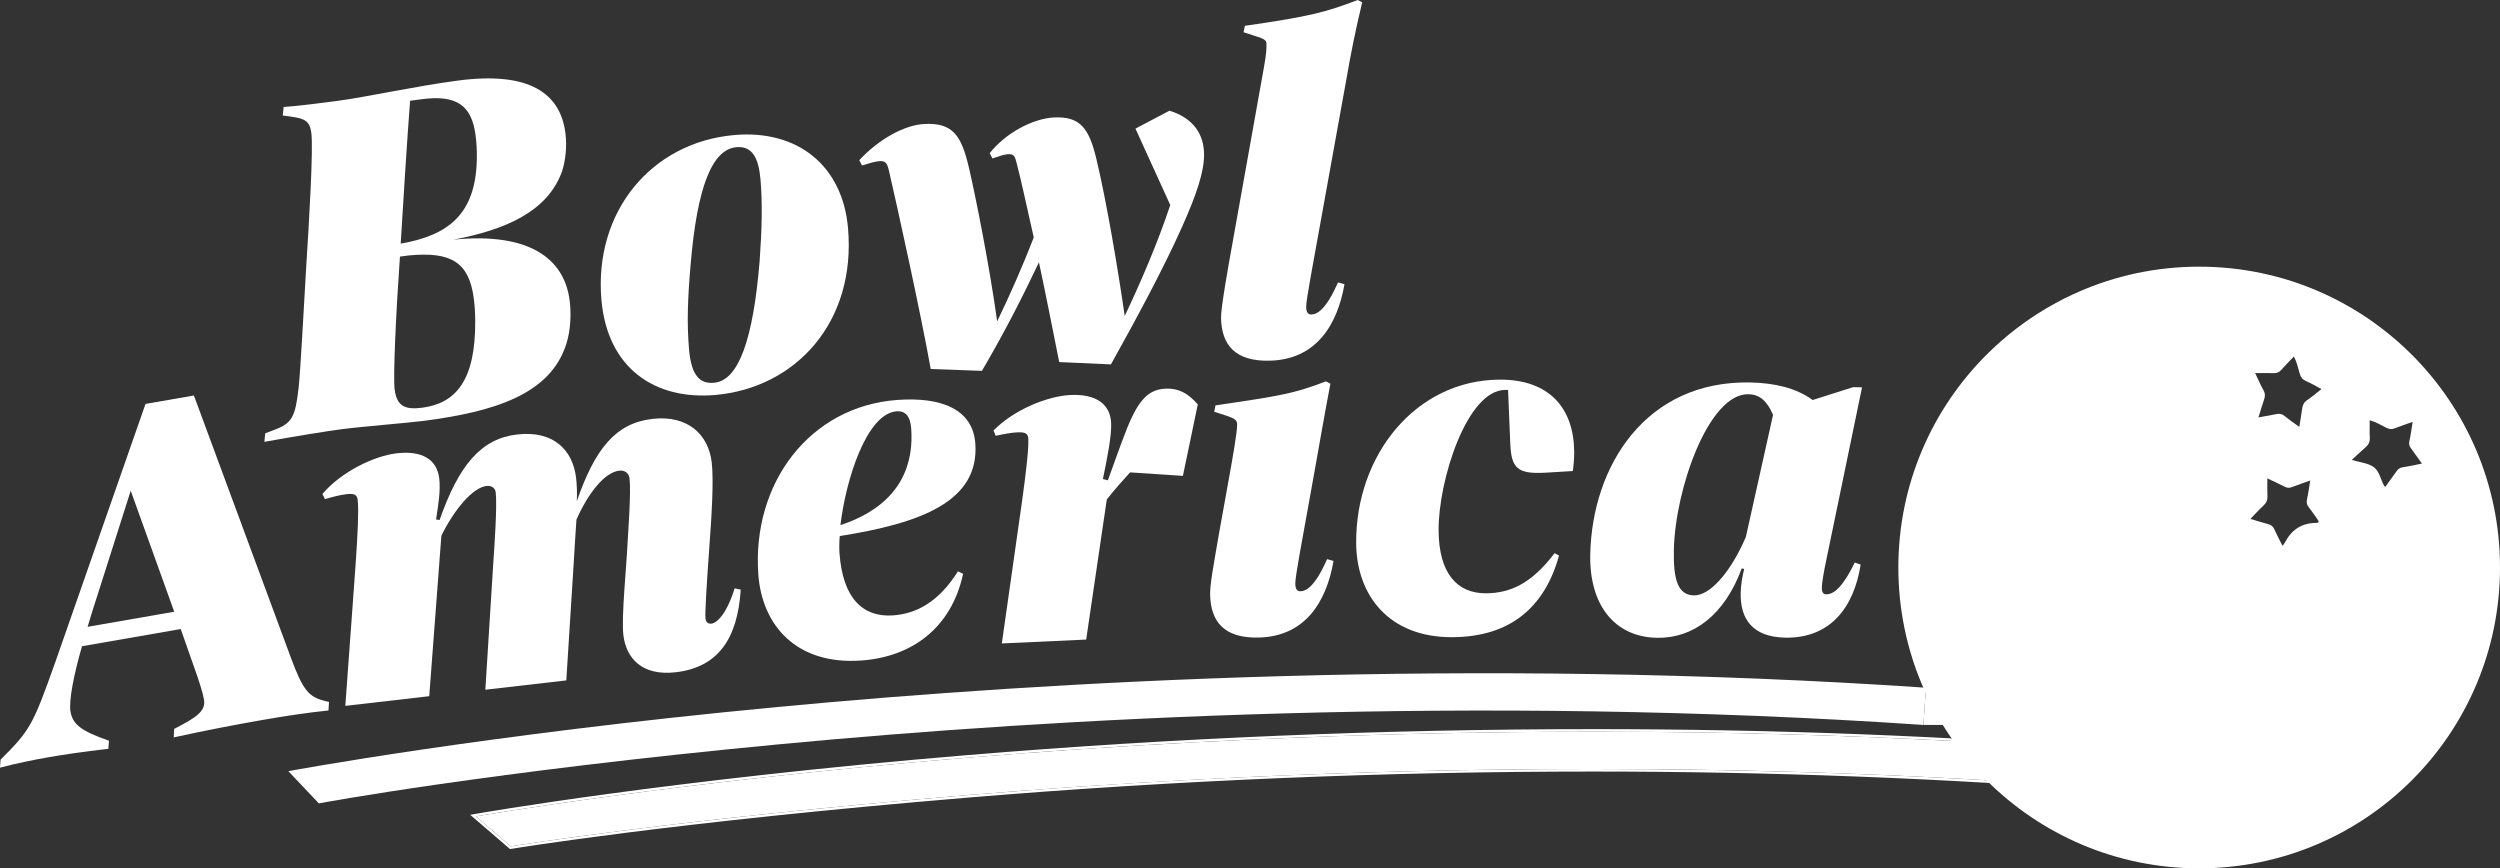 <?xml version="1.0" encoding="UTF-8"?><svg id="Layer_1" xmlns="http://www.w3.org/2000/svg" viewBox="0 0 2397.75 832.81"><rect x="0" y="0" width="2397.75" height="832.81" fill="#333333" stroke="none"/><defs><style>.cls-1{fill:#fff;stroke-width:0px;}</style></defs><path class="cls-1" d="M305.81,770.52l-29.26-30.88c1.82-.34,185.29-34.71,469.18-61.56,261.93-24.78,665.64-48.11,1101.45-18.48l-2.43,35.68c-433.42-29.46-835.05-6.25-1095.66,18.4-282.27,26.71-441.49,56.5-443.29,56.84l.01-0Z"/><path class="cls-1" d="M489.89,811.74l-33.4-28.74c1.82-.32,185.67-32.58,469.86-56.19,262.2-21.78,666.15-40.49,1101.59-5.87l-2.84,35.65c-433.05-34.42-834.92-15.81-1095.8,5.86-282.56,23.47-437.61,48.98-439.42,49.3l.01-.01Z"/><path class="cls-1" d="M1527.61,701.78c157.05,0,326.15,5.31,500.33,19.16l-2.84,35.65c-173.15-13.76-341.34-19.05-497.51-19.05-234.4,0-441.72,11.9-598.29,24.91-282.56,23.47-437.61,48.98-439.42,49.3l-33.4-28.74c1.83-.32,185.67-32.58,469.86-56.19,157.31-13.07,365.71-25.03,601.26-25.03M1527.61,699.32c-199.1,0-401.46,8.43-601.46,25.04-284.83,23.66-468.26,55.9-470.08,56.22l-5.09.9,3.92,3.38,33.4,28.74.88.76,1.15-.2c1.36-.24,154.06-25.58,439.19-49.27,198.9-16.52,400.12-24.9,598.09-24.9,171.04,0,338.36,6.4,497.31,19.04l2.45.19.19-2.45,2.84-35.65.19-2.45-2.45-.19c-160-12.72-328.4-19.17-500.53-19.17h0v.01Z"/><path class="cls-1" d="M2313.25,340.28c-8.98-8.98-18.54-17.36-28.63-25.1-2.75-2.11-5.54-4.17-8.37-6.18-1.88-1.34-3.78-2.66-5.7-3.96-1.92-1.29-3.86-2.57-5.81-3.82-2.93-1.88-5.89-3.7-8.89-5.47-2.99-1.77-6.03-3.49-9.09-5.16-5.11-2.78-10.32-5.4-15.61-7.87-2.11-.99-4.24-1.95-6.39-2.89-35.37-15.48-74.45-24.06-115.53-24.06s-80.16,8.58-115.53,24.06c-2.15.94-4.28,1.9-6.39,2.89-5.29,2.47-10.5,5.09-15.61,7.87-3.06,1.67-6.1,3.39-9.09,5.16-3,1.77-5.96,3.59-8.89,5.47-1.95,1.25-3.89,2.53-5.81,3.82-1.92,1.3-3.82,2.62-5.7,3.96-2.83,2.01-5.62,4.07-8.37,6.18-10.09,7.74-19.65,16.12-28.63,25.1-52.21,52.21-84.5,124.34-84.5,204.01,0,159.35,129.17,288.52,288.52,288.52,159.35,0,288.52-129.17,288.52-288.52,0-79.67-32.29-151.8-84.5-204.01ZM2221.08,501.54c-14.1.11-23.72,7.1-29.96,19.37-.39.77-1.07,1.38-2,2.55-2.74-5.5-5.47-10.56-7.81-15.8-1.2-2.68-2.89-4.17-5.68-4.91-5.46-1.47-10.85-3.16-17.3-5.07,4.36-4.48,8.2-8.75,12.4-12.61,2.85-2.61,4.15-5.41,3.96-9.29-.25-5.3-.06-10.63-.06-16.98,5.95,2.84,11.3,5.22,16.47,7.94,2.39,1.26,4.46,1.44,6.96.48,5.58-2.14,11.25-4.06,17.66-6.35-1.05,6.34-1.76,12.1-3.02,17.74-.67,3.05-.37,5.39,1.6,7.85,2.88,3.59,5.41,7.45,8.11,11.19,1.4,1.95,2.7,3.86-1.33,3.89l0-0ZM2212.8,383.74c-3.31,2.23-4.44,5.13-4.91,8.79-.69,5.38-1.65,10.72-2.62,16.89-5.03-3.68-9.67-6.81-13.99-10.34-2.44-2-4.82-2.55-7.8-1.94-5.51,1.11-11.05,2.06-17.42,3.23,1.95-6.22,3.6-11.87,5.5-17.43,1.02-3.01,1.06-5.58-.59-8.51-2.75-4.92-4.97-10.14-8.06-16.6,6.43,0,12.14-.13,17.84.05,3.08.1,5.27-.84,7.31-3.22,3.69-4.28,7.75-8.24,12.04-12.75,2.87,5.46,3.93,11.12,5.58,16.53,1,3.26,2.48,5.46,5.75,6.9,4.99,2.19,9.72,4.99,15.08,7.81-4.79,3.74-9.05,7.45-13.71,10.59h-0ZM2304.63,448.11c-2.76.4-4.5,1.64-6.01,3.77-3.56,5.03-7.23,10-10.87,15.03-.55-.43-.87-.56-1-.8-3.51-6.09-4.65-14.27-10.23-18.22-5.28-3.73-12.77-4.33-20.95-6.81,5-4.57,9.1-8.47,13.36-12.18,2.89-2.5,4.19-5.34,3.94-9.27-.33-5.29-.08-10.62-.08-16.6,6.04,1.7,10.94,4.77,16.03,7.28,2.78,1.37,5.11,1.64,7.98.51,5.4-2.13,10.93-3.97,17.17-6.2-1.12,6.86-1.84,12.84-3.18,18.67-.65,2.82.09,4.69,1.65,6.78,3.46,4.66,6.76,9.44,10.41,14.56-6.5,1.28-12.32,2.63-18.22,3.48l0-0Z"/><path class="cls-1" d="M315.52,673.2l-.48,8.21c-20.66,2.16-41.62,5.33-62.96,9.05-24.13,4.2-55.13,10.08-85.51,16.8l.49-8.21c21.52-10.92,30.46-17.25,28.6-27.93-1.05-6.03-3.59-15.15-11.89-38.08l-10.44-29.73-94.65,16.48c-8.09,27.7-12.78,52.9-11.09,62.64,2.18,12.52,10.43,18.74,36.9,27.99l-.56,7.75c-24.37,2.81-42.55,5.49-57.39,8.08-12.53,2.18-31.93,6.04-46.54,10.02l.57-7.75c28.13-27.84,31.04-33.13,52.21-92.74l86.78-248.39,46.4-8.08,93.03,251.5c11.69,31.43,17.07,37.66,33.05,41.57l3.49.83-.01-.01ZM167.1,586.71l-41.72-116.07-37.7,118.42-3.63,12.11,83.05-14.46v0Z"/><path class="cls-1" d="M710.43,565.52c-3.03,47.76-22.22,74.62-62.45,79.25-32.28,3.72-47.54-13.48-50.13-35.94-1.94-16.84,2.96-64.81,4.06-88.17.58-11.44,3.45-48.28,1.88-61.85-.54-4.68-4.24-8.04-9.86-7.4-14.03,1.62-29.77,21.45-41.05,46.92-.83,13.37-1.96,28.2-2.69,42.5l-7.04,111.74-77.66,8.95,7.52-119.86c1.23-18.15,3.93-56.39,2.42-69.49-.43-3.74-3.61-6.7-8.76-6.1-13.1,1.51-30.64,22.02-43.34,47.66l-11.65,153.99-80.47,9.27,9.9-136.25c1.97-28.19,3.07-51.55,1.99-60.91-.54-4.68-2.21-6.86-10.63-5.89-6.08.7-12.52,2.39-20.79,4.77l-2.46-4.93c18.37-21.56,49.83-36.56,71.35-39.04,24.33-2.8,38.62,5.98,40.72,24.23,1.35,11.7-.89,25.23-3.07,39.23l3.38.56c18.56-52.86,39.83-78.07,74.46-82.06,35.09-4.05,53.42,15.18,56.49,41.84.64,5.62,1.09,13.62.66,22.21,17.43-50.36,37.35-74.94,72.44-78.98,34.16-3.94,53.89,15.12,56.97,41.79,1.99,17.31.05,49.77-2.37,82.28-2.56,35.38-4.17,62.58-3.63,67.26.48,4.21,2.99,5.34,5.79,5.02,5.15-.59,14.58-9.26,22.17-33.84l5.83,1.22.02.02Z"/><path class="cls-1" d="M805.39,514.11c-.5,6.17-.56,11.84-.22,16.54,3.12,43.21,22.4,61.65,51.52,59.55,22.07-1.6,43.47-12.59,62.1-42.27l4.9,2.48c-11.33,52.28-49.48,79.6-97.39,83.07-62.47,4.52-95.46-33.7-98.99-82.55-6.32-87.37,49.24-161.26,133.32-167.35,42.28-3.06,72.42,8.93,74.8,41.81,4.04,55.89-53.01,76.55-130.04,88.73l-0-.01ZM806.05,503.67c61.78-20.52,70.07-62.68,67.89-92.74-.89-12.21-5.96-17.04-13.94-16.46-28.65,2.07-48.66,64.9-53.95,109.2v-0Z"/><path class="cls-1" d="M1083.9,453.06c-7.18,7.87-13.91,15.25-22.38,26.02l-19.75,134.33-80.92,3.72,19.24-135.25c3.9-27.99,6.6-51.22,6.17-60.63-.22-4.7-1.73-6.99-10.2-6.6-6.12.28-12.66,1.53-21.06,3.33l-2.12-5.09c19.81-20.24,52.23-33.05,73.87-34.04,24.46-1.12,38.11,8.62,38.96,26.97.54,11.76-3.66,33.17-7.9,53.64l4.77,1.2c5.44-14.87,11.27-31.63,16.33-44.6,12.2-32.15,22.09-42.5,39.03-43.28,12.23-.56,21.41,4.2,30.87,15.08l-14.29,68.55-50.6-3.33-.02-.02Z"/><path class="cls-1" d="M1160.64,570.74c-.26-9.89,3.05-27.4,8.79-60.53l9.88-54.9c2.47-13.73,7.4-41.18,7.22-48.24-.11-4.24-2.03-5.6-11.06-8.66l-10.92-3.48,1.25-6.16c62.89-9.18,75.55-11.39,105.87-23.01l4.3,2.24c-7.86,41.66-10.28,57.27-16.06,88.99l-13.58,75.26c-2.44,14.67-4.11,23.19-3.97,28.37.12,4.71,2.06,6.54,4.88,6.47,5.65-.15,14.01-4.61,25.58-30.81l6.17,1.72c-6.96,40.22-27.79,72.33-71.58,73.47-33.43.87-46.09-15.29-46.76-40.71l-.01-.02Z"/><path class="cls-1" d="M1379.75,508.52c.22,41.44,17.75,60.66,45.54,60.51,24.02-.13,44.21-10.13,65.73-38.5l4.25,2.33c-13.86,49.99-47.15,77.96-102.25,78.26-61.22.33-92.05-40.48-92.32-90.39-.45-84.3,57.09-156.19,137.61-156.62,48.04-.26,71.26,27.87,71.49,69.31.03,5.65-.41,11.78-1.31,18.37l-26.36,1.56c-26.84,1.56-32.52-4.53-33.58-27.13l-2.16-52.26-2.83.02c-36.73.2-64.05,87-63.8,134.56l-.01-.02Z"/><path class="cls-1" d="M1784.56,541.53c-6.55,41.31-29.33,70.96-72.65,70.03-30.6-.67-42.96-17.42-42.41-42.85.15-7.06,1.26-14.58,3.33-23.01l-2.34-.52c-16.52,44.86-46.68,67.29-81.53,66.53-40.49-.88-64.79-31.56-63.74-80.05,1.85-85.22,53.55-167,153.84-164.83,22.6.49,43.69,5.19,59.46,16.83l38.89-12.34,8.48.18-33.68,162.73c-3.14,14.53-4.78,24.86-4.87,29.1-.1,4.71,1.27,6.62,4.1,6.68,7.06.15,15.68-6.25,27.51-30.49l5.61,2.01h0ZM1700.53,397.92c-7.17-16.64-15.59-19.65-23.59-19.82-38.14-.83-70.27,90.8-71.54,149.19-.65,29.66,4.24,43.43,19.3,43.75,14.6.32,34.36-20.45,49.73-55.92l26.1-117.2v-0Z"/><path class="cls-1" d="M435.11,229.82c72.68-7.2,105.97,18.34,111.2,58.03,1.72,13.07.95,28.85-3.05,41.73-15.39,49.05-69.79,65.25-136.56,74.04-14.47,1.91-59.14,5.42-79.22,8.06-13.07,1.72-47.97,7.27-73.93,12.11l.82-8.18,7.69-2.92c18.13-6.66,21.18-12.29,24.44-41.69,1.55-13.5,4.98-77.61,7.18-114.95,2.81-43.6,6.9-113.49,4.93-128.43-1.54-11.67-6.11-13.92-20.14-15.87l-7.25-.95.82-8.18c15.07-1.04,37.48-3.99,50.55-5.71,29.41-3.88,75.09-14.17,116.64-19.64,68.63-9.04,98.04,12.26,103.02,50.08,1.72,13.07.18,26.57-3.2,36.99-13.88,38.88-54.83,56.15-103.96,65.48l.02-0ZM391.98,245l-8.4,1.11c-3.63,51.78-6.72,114.89-5.06,127.5,2.03,15.41,9.24,19.68,26.52,17.41,32.22-4.24,51.18-26.22,50.74-83.64-.05-7.59-.51-14.66-1.37-21.2-4.55-34.55-21.62-45.13-62.43-41.18v0ZM456.12,129.67c-3.75-28.48-17.96-38.96-51.58-34.53l-11.21,1.48c-2.32,29.28-7.29,106.89-9.02,137.04,45.98-7.95,71.78-28.46,73.01-80.4.23-9.06-.28-16.59-1.21-23.59h.01Z"/><path class="cls-1" d="M576.83,287.63c-7.36-84.45,47.81-151.18,127.57-158.12,60.52-5.27,103.71,29.26,108.94,89.31,7.89,90.55-50.47,153.3-127.41,160-57.71,5.02-103.38-25.51-109.1-91.19h-0ZM728.59,249.83c2.16-29.5,2.77-55.07.81-77.59-1.75-20.17-7.55-32.43-23.03-31.08-23.46,2.05-37.79,38.27-44.04,113.03-2.81,32.86-3.62,56.1-1.46,80.96,2.33,26.74,11.39,33.05,24.06,31.94,23.46-2.04,37.51-41.56,43.68-117.26h-.02Z"/><path class="cls-1" d="M1154.76,145.54c.92,18.34-7.78,42.36-20.92,71.78-17.37,39.07-43.68,88.02-68.35,132.16l-49.62-2.22c-5.04-25.21-12.03-61.17-19.42-95.7-15.35,32.37-31.65,64.78-54.66,104.13l-49.13-1.78c-9.21-51.88-33.02-160.09-40.23-190.85-1.79-7.45-3.74-8.77-8.92-8.51-3.76.19-9.34,1.88-16.77,4.14l-2.61-5.06c18.79-20.28,43.57-33.78,62.39-34.73,27.28-1.37,35.44,10.95,42.62,41.25,7.2,30.76,20.52,98.94,27.24,148.12,12.81-26.58,24.66-53.58,35.1-80.51-6.66-29.37-12.22-55.5-16.29-70.86-1.79-7.46-2.83-9.29-8.47-9.01-3.29.17-8.4,1.83-14.89,4.05l-2.61-5.05c15.07-19.15,41.24-33.19,61.47-34.21,24.93-1.25,33.96,9.61,41.21,41.31,8.94,37.28,20.27,103.2,26.81,149.08,14.93-31.4,31.41-69.48,43.7-106.41l-33.39-73.3,32.62-17.2c19.64,6.09,32.08,19.14,33.09,39.37l.03.01Z"/><path class="cls-1" d="M1171.09,305.15c-.23-9.41,6.82-49.16,11.39-74.24l29.46-164.65c2.92-15.62,2.8-20.79,2.7-24.56-.08-3.3-2.47-4.65-12.43-7.71l-9.5-3.07,1.26-6.16c62.9-9.06,77.88-13.19,108.22-24.76l4.29,2.25c-6.42,26.53-11.46,52.1-14.75,71.49l-34.9,193.04c-2.47,14.66-4.15,23.18-4.02,28.36.11,4.71,2.04,6.54,4.87,6.48,5.65-.13,14.02-4.58,25.64-30.77l6.17,1.74c-7.04,40.21-27.93,72.28-71.72,73.34-33.43.81-46.06-15.37-46.68-40.8l0.0.02Z"/><polygon class="cls-1" points="1844.75 695.28 1882.76 695.28 1847.18 659.6 1844.75 695.28"/></svg>